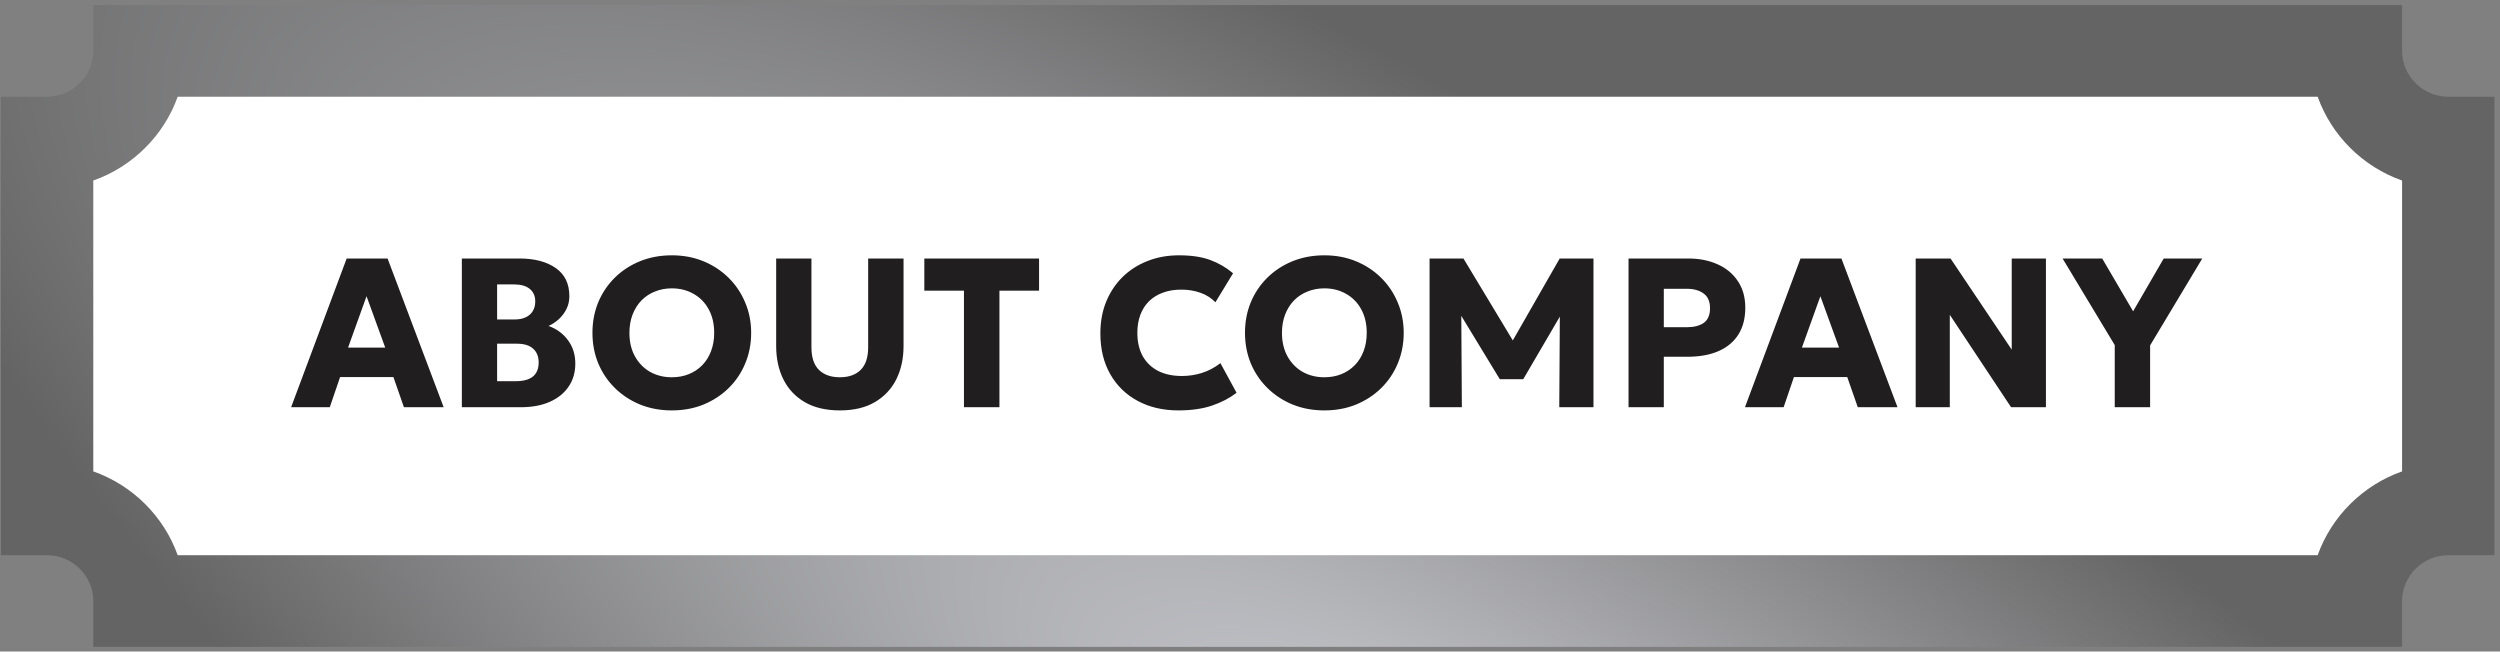<svg width="353" height="92" viewBox="0 0 353 92" fill="none" xmlns="http://www.w3.org/2000/svg">
<rect x="0" y="0" width="353" height="92" fill="#808080" stroke="none"/>
<path d="M12 12H340.5V80.5H12V12Z" fill="white"/>
<path d="M19.692 0.711H339.173V7.184C339.173 8.957 339.909 10.575 341.094 11.751C342.278 12.927 343.907 13.658 345.693 13.658H352.213V78.393H345.693C343.907 78.393 342.278 79.123 341.094 80.3C339.909 81.476 339.173 83.093 339.173 84.866V91.34H13.172V84.866C13.172 83.093 12.436 81.476 11.252 80.3C10.067 79.123 8.438 78.393 6.652 78.393H0.132V13.658H6.652C8.438 13.658 10.067 12.927 11.252 11.751C12.436 10.575 13.172 8.957 13.172 7.184V0.711H19.692L19.692 0.711ZM327.254 13.658H25.091C24.105 16.41 22.511 18.88 20.471 20.905C18.431 22.93 15.944 24.513 13.172 25.492V66.559C15.944 67.537 18.431 69.12 20.471 71.146C22.511 73.171 24.105 75.641 25.091 78.393H327.254C328.24 75.641 329.834 73.171 331.874 71.146C333.914 69.12 336.401 67.537 339.173 66.559V25.492C336.401 24.513 333.914 22.93 331.874 20.905C329.834 18.88 328.24 16.41 327.254 13.658Z" fill="url(#paint0_radial_84_2858)"/>
<path d="M41.105 57.5L48.95 36.5H54.725L62.645 57.5H57.035L55.55 53.24H48.02L46.565 57.5H41.105ZM49.145 49.085H54.395L51.755 41.825L49.145 49.085ZM65.213 57.5V36.5H73.343C75.483 36.5 77.193 36.95 78.473 37.85C79.753 38.74 80.393 40.065 80.393 41.825C80.393 42.465 80.263 43.055 80.003 43.595C79.743 44.135 79.388 44.615 78.938 45.035C78.498 45.445 78.003 45.775 77.453 46.025C78.583 46.425 79.493 47.09 80.183 48.02C80.883 48.95 81.233 50.055 81.233 51.335C81.233 52.585 80.918 53.67 80.288 54.59C79.668 55.51 78.783 56.225 77.633 56.735C76.483 57.245 75.118 57.5 73.538 57.5H65.213ZM70.193 53.825H72.818C73.898 53.825 74.708 53.605 75.248 53.165C75.788 52.725 76.058 52.065 76.058 51.185C76.058 50.345 75.798 49.695 75.278 49.235C74.768 48.765 74.003 48.53 72.983 48.53H70.193V53.825ZM70.193 45.11H72.668C73.268 45.11 73.783 45.01 74.213 44.81C74.653 44.61 74.988 44.32 75.218 43.94C75.458 43.56 75.578 43.105 75.578 42.575C75.578 41.805 75.318 41.21 74.798 40.79C74.288 40.37 73.553 40.16 72.593 40.16H70.193V45.11ZM94.859 57.95C93.249 57.95 91.759 57.675 90.389 57.125C89.029 56.565 87.844 55.79 86.834 54.8C85.824 53.81 85.039 52.65 84.479 51.32C83.929 49.99 83.654 48.55 83.654 47C83.654 45.44 83.929 43.995 84.479 42.665C85.039 41.335 85.824 40.175 86.834 39.185C87.844 38.195 89.029 37.425 90.389 36.875C91.759 36.325 93.249 36.05 94.859 36.05C96.479 36.05 97.969 36.33 99.329 36.89C100.689 37.45 101.874 38.23 102.884 39.23C103.894 40.23 104.674 41.395 105.224 42.725C105.784 44.045 106.064 45.47 106.064 47C106.064 48.55 105.784 49.99 105.224 51.32C104.674 52.65 103.894 53.81 102.884 54.8C101.874 55.79 100.689 56.565 99.329 57.125C97.969 57.675 96.479 57.95 94.859 57.95ZM94.859 53.27C95.729 53.27 96.524 53.125 97.244 52.835C97.974 52.545 98.609 52.125 99.149 51.575C99.689 51.025 100.104 50.365 100.394 49.595C100.694 48.815 100.844 47.95 100.844 47C100.844 45.72 100.584 44.61 100.064 43.67C99.554 42.73 98.844 42.005 97.934 41.495C97.034 40.975 96.009 40.715 94.859 40.715C93.999 40.715 93.204 40.865 92.474 41.165C91.744 41.455 91.109 41.875 90.569 42.425C90.039 42.975 89.624 43.635 89.324 44.405C89.024 45.175 88.874 46.04 88.874 47C88.874 48.27 89.134 49.375 89.654 50.315C90.174 51.255 90.884 51.985 91.784 52.505C92.694 53.015 93.719 53.27 94.859 53.27ZM118.595 57.95C116.625 57.95 114.97 57.56 113.63 56.78C112.3 56 111.295 54.93 110.615 53.57C109.935 52.2 109.595 50.63 109.595 48.86V36.5H114.575V49.04C114.575 50.47 114.93 51.535 115.64 52.235C116.35 52.925 117.335 53.27 118.595 53.27C119.845 53.27 120.82 52.925 121.52 52.235C122.23 51.535 122.585 50.47 122.585 49.04V36.5H127.58V48.86C127.58 50.62 127.24 52.185 126.56 53.555C125.88 54.915 124.87 55.99 123.53 56.78C122.2 57.56 120.555 57.95 118.595 57.95ZM136.11 57.5V41.045H130.515V36.5H146.715V41.045H141.12V57.5H136.11ZM166.398 57.95C164.228 57.95 162.313 57.505 160.653 56.615C158.993 55.725 157.698 54.465 156.768 52.835C155.838 51.205 155.373 49.28 155.373 47.06C155.373 45.44 155.643 43.96 156.183 42.62C156.733 41.27 157.503 40.105 158.493 39.125C159.493 38.145 160.668 37.39 162.018 36.86C163.378 36.32 164.863 36.05 166.473 36.05C168.223 36.05 169.693 36.27 170.883 36.71C172.073 37.15 173.148 37.775 174.108 38.585L171.618 42.68C171.038 42.08 170.338 41.635 169.518 41.345C168.698 41.045 167.793 40.895 166.803 40.895C165.823 40.895 164.948 41.04 164.178 41.33C163.418 41.61 162.768 42.015 162.228 42.545C161.698 43.075 161.293 43.715 161.013 44.465C160.733 45.215 160.593 46.055 160.593 46.985C160.593 48.265 160.843 49.36 161.343 50.27C161.853 51.18 162.578 51.88 163.518 52.37C164.458 52.85 165.583 53.09 166.893 53.09C167.833 53.09 168.763 52.95 169.683 52.67C170.613 52.38 171.493 51.915 172.323 51.275L174.603 55.46C173.633 56.21 172.473 56.815 171.123 57.275C169.773 57.725 168.198 57.95 166.398 57.95ZM186.998 57.95C185.388 57.95 183.898 57.675 182.528 57.125C181.168 56.565 179.983 55.79 178.973 54.8C177.963 53.81 177.178 52.65 176.618 51.32C176.068 49.99 175.793 48.55 175.793 47C175.793 45.44 176.068 43.995 176.618 42.665C177.178 41.335 177.963 40.175 178.973 39.185C179.983 38.195 181.168 37.425 182.528 36.875C183.898 36.325 185.388 36.05 186.998 36.05C188.618 36.05 190.108 36.33 191.468 36.89C192.828 37.45 194.013 38.23 195.023 39.23C196.033 40.23 196.813 41.395 197.363 42.725C197.923 44.045 198.203 45.47 198.203 47C198.203 48.55 197.923 49.99 197.363 51.32C196.813 52.65 196.033 53.81 195.023 54.8C194.013 55.79 192.828 56.565 191.468 57.125C190.108 57.675 188.618 57.95 186.998 57.95ZM186.998 53.27C187.868 53.27 188.663 53.125 189.383 52.835C190.113 52.545 190.748 52.125 191.288 51.575C191.828 51.025 192.243 50.365 192.533 49.595C192.833 48.815 192.983 47.95 192.983 47C192.983 45.72 192.723 44.61 192.203 43.67C191.693 42.73 190.983 42.005 190.073 41.495C189.173 40.975 188.148 40.715 186.998 40.715C186.138 40.715 185.343 40.865 184.613 41.165C183.883 41.455 183.248 41.875 182.708 42.425C182.178 42.975 181.763 43.635 181.463 44.405C181.163 45.175 181.013 46.04 181.013 47C181.013 48.27 181.273 49.375 181.793 50.315C182.313 51.255 183.023 51.985 183.923 52.505C184.833 53.015 185.858 53.27 186.998 53.27ZM201.854 57.5V36.5H206.639L214.619 49.745L212.639 49.76L220.229 36.5H224.999V57.5H220.169L220.259 42.86L221.144 43.175L215.084 53.54H211.769L205.469 43.175L206.324 42.86L206.414 57.5H201.854ZM229.95 57.5V36.5H238.365C239.935 36.5 241.325 36.775 242.535 37.325C243.745 37.865 244.695 38.655 245.385 39.695C246.085 40.735 246.435 41.985 246.435 43.445C246.435 44.925 246.115 46.18 245.475 47.21C244.835 48.24 243.905 49.025 242.685 49.565C241.465 50.105 239.985 50.375 238.245 50.375H234.93V57.5H229.95ZM234.93 46.205H238.125C239.175 46.205 239.99 46 240.57 45.59C241.16 45.17 241.455 44.48 241.455 43.52C241.455 42.56 241.15 41.865 240.54 41.435C239.94 40.995 239.145 40.775 238.155 40.775H234.93V46.205ZM246.388 57.5L254.233 36.5H260.008L267.928 57.5H262.318L260.833 53.24H253.303L251.848 57.5H246.388ZM254.428 49.085H259.678L257.038 41.825L254.428 49.085ZM270.496 57.5V36.5H275.416L284.056 49.37V36.5H288.886V57.5H283.966L275.311 44.45V57.5H270.496ZM298.601 57.5V48.725L291.236 36.5H296.831L301.196 43.955L305.516 36.5H310.961L303.596 48.77V57.5H298.601Z" fill="#201E1E"/>
<defs>
<radialGradient id="paint0_radial_84_2858" cx="0" cy="0" r="1" gradientUnits="userSpaceOnUse" gradientTransform="translate(223.5 134.5) rotate(-145.645) scale(298.587 93.983)">
<stop stop-color="#D5D6DC"/>
<stop offset="1" stop-color="#646464"/>
</radialGradient>
</defs>
</svg>

